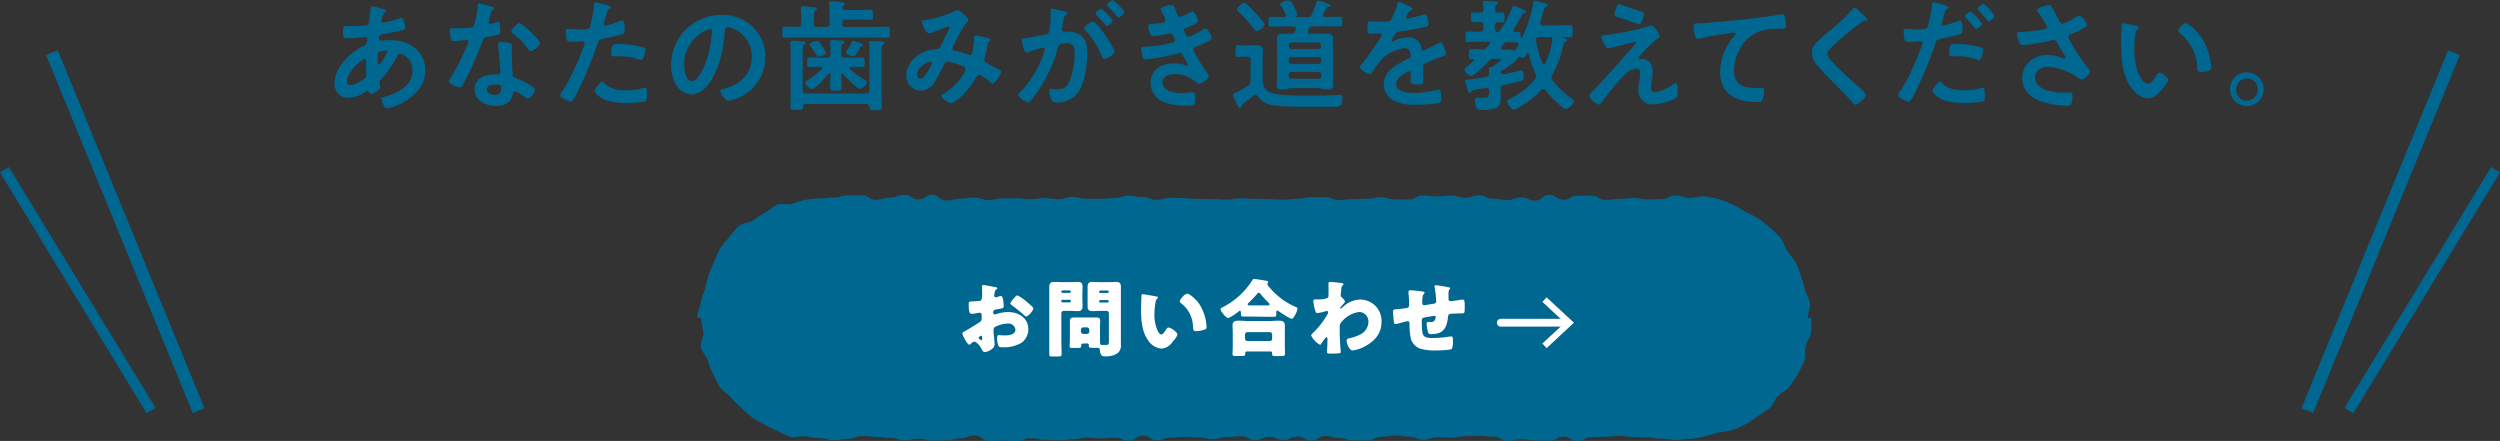 <svg xmlns="http://www.w3.org/2000/svg" viewBox="0 0 644.54 113.68"><rect x="0" y="0" width="644.54" height="113.68" fill="#333333" stroke="none"/><defs><style>.cls-1{fill:#006790;}.cls-2,.cls-3,.cls-5{fill:none;stroke-miterlimit:10;}.cls-2,.cls-3{stroke:#006790;}.cls-2{stroke-width:3.25px;}.cls-3{stroke-width:2.67px;}.cls-4{fill:#fff;}.cls-5{stroke:#fff;stroke-linecap:round;stroke-width:2px;}</style></defs><title>info-inq-bt</title><g id="レイヤー_2" data-name="レイヤー 2"><g id="文字"><path class="cls-1" d="M98.19,2.16c.84.25,1.34.34,1.34.66s-.19.31-.31.4c-.41.25-.5.41-.69,1.16,0,.19-.19.85-.19,1a.46.46,0,0,0,.44.47,2.44,2.44,0,0,0,.47-.09,24.31,24.31,0,0,0,3.69-1,1.6,1.6,0,0,1,.54-.15c.75,0,1,2.38,1,2.5,0,.6-.75.72-1.54.88-1.22.28-3.16.65-4.41.84-.72.13-.84.91-.84,1.25a.45.45,0,0,0,.5.41c.06,0,.15,0,.25,0,.62-.06,1.41-.16,2-.16,4.85,0,9.2,2.48,9.2,7.83,0,7.1-8.85,9.79-9.89,9.79-.69,0-1.44-1.91-1.44-2.5,0-.35.35-.38.69-.47,3.29-.88,7.33-2.75,7.33-6.7a4.31,4.31,0,0,0-3.13-4.47c-.47,0-.66.4-.85.78a28.37,28.37,0,0,1-4.19,6,.8.8,0,0,0-.32.62c0,.1.16,1,.19,1.16v.16c0,.59-1.69,1.66-2.38,1.66a.56.56,0,0,1-.53-.44c-.06-.16-.12-.32-.34-.32a.84.84,0,0,0-.35.13,8.92,8.92,0,0,1-4.63,1.69,3.5,3.5,0,0,1-3.54-3.75c0-4.17,4-8,7.52-9.68.18-.09.9-.25.9-1.75a.49.49,0,0,0-.53-.53c-.12,0-.56.06-.69.06-1.16.1-2.31.25-3.47.25-1.38,0-1.57,0-1.57-1.47s.19-1.66.75-1.66,1.07,0,1.63,0c1.07,0,2.13,0,3.19-.12a1.2,1.2,0,0,0,.85-.28,1.23,1.23,0,0,0,.31-.85c.16-1.09.28-2.19.44-3.31,0-.29.16-.51.5-.51S97.84,2.07,98.19,2.16ZM89.46,21c0,.59.28.94.87.94,1.1,0,2.91-1.1,3.76-1.75a1.16,1.16,0,0,0,.37-1c0-.28-.09-1.59-.09-2.56,0-.31,0-.63,0-.91s-.06-.53-.38-.53C93.37,15.21,89.46,18.46,89.46,21Zm8.23-7.57c-.35.21-.32.84-.32,1.53v.37c0,.5,0,1.26.32,1.26.53,0,1.69-2.26,1.94-2.76a1.36,1.36,0,0,0,.18-.5c0-.22-.22-.28-.4-.28A4.42,4.42,0,0,0,97.69,13.43Z"/><path class="cls-1" d="M126.86,1.75c.15.06.5.16.5.38s-.22.34-.5.56a5.71,5.71,0,0,0-.57,1.66A10.54,10.54,0,0,0,126,5.76c0,.22.12.41.34.41a15.89,15.89,0,0,0,1.79-.47.87.87,0,0,1,.31-.07c.38,0,.41.57.47.94A15.53,15.53,0,0,1,129,8.23c0,.69-.38.75-3.26,1.28-1.13.19-1.09.41-1.47,1.44a79.55,79.55,0,0,1-5.1,11.14c-.19.32-.28.44-.63.44-.69,0-2.78-.9-2.78-1.56a3.41,3.41,0,0,1,.56-1.13,58.82,58.82,0,0,0,3.73-7.23,12.78,12.78,0,0,0,.72-1.91.42.42,0,0,0-.44-.4c-.25,0-2.66.31-3.38.31-.53,0-.66-.28-.79-1-.06-.38-.21-1.5-.21-1.82s.21-.5.56-.5H118a26.71,26.71,0,0,0,3.22-.16c.41-.06.69-.09.94-.5a19,19,0,0,0,1-5.25c0-.22,0-.54.28-.54S126.36,1.6,126.86,1.75Zm4.5,9.33c.35.09.63.28.63.66,0,.06-.06,1-.06,1.65,0,.91.15,5.42.31,6.08.09.46.5.59,1,.78l.31.12c.72.28,4.42,2,4.42,2.76,0,.5-1.16,2.28-1.94,2.28-.32,0-.6-.28-.82-.44a9,9,0,0,0-2.5-1.44c-.35,0-.47.44-.5.72-.38,2.29-2.22,3.07-4.35,3.07-2.54,0-5.51-1.35-5.51-4.26s2.72-3.88,5.19-3.88h.82c.37,0,.65-.15.65-.53,0-1-.46-5.54-.56-6.76,0-.15,0-.28,0-.44,0-.5.28-.68.75-.68A12.5,12.5,0,0,1,131.36,11.08ZM125.51,23c0,1,1.25,1.47,2.07,1.47,1.12,0,1.62-.59,1.62-1.69,0-.62,0-1-1.59-1C126.86,21.81,125.51,22,125.51,23Zm13.68-11.95c0,.75-1.79,2.16-2.35,2.16-.31,0-.53-.35-.69-.57a17.59,17.59,0,0,0-3.91-4c-.13-.1-.41-.29-.41-.5,0-.44,1.44-2.16,2.1-2.16S139.19,10.23,139.19,11.05Z"/><path class="cls-1" d="M156.28,1.28c.28.1,1.16.32,1.16.66,0,.16-.19.25-.29.31-.46.28-.5.41-.72,1.1-.09.34-.75,2.63-.75,2.78a.46.46,0,0,0,.47.47,21.68,21.68,0,0,0,3.63-1.15,1.6,1.6,0,0,1,.66-.16c.63,0,.63,1.91.63,2.38s-.07,1-.6,1.12A46.14,46.14,0,0,1,155.34,10c-.91.19-1,.35-1.28,1.22A98.32,98.32,0,0,1,148.24,25c-.41.75-.66,1.19-1.13,1.19s-2.66-1-2.66-1.69a2.3,2.3,0,0,1,.53-1c2-2.81,4.32-8.26,5.54-11.58a4.66,4.66,0,0,0,.25-.81c0-.31-.25-.47-.56-.47s-1.82.16-2.79.16c-.62,0-1.12,0-1.31-.57A12.84,12.84,0,0,1,145.86,8c0-.35.09-.56.47-.56s1.59.12,2.94.12c2,0,2.47,0,2.75-.5a28.34,28.34,0,0,0,1.16-5.7c0-.47,0-.78.34-.78S155.87,1.16,156.28,1.28Zm-.44,20.19c1.38,1.53,3.76,1.81,5.66,1.81a14.13,14.13,0,0,0,4.45-.62,1.16,1.16,0,0,1,.31-.07c.53,0,.53.72.53,2,0,.62,0,1.34-.34,1.56a29.9,29.9,0,0,1-4.88.41c-2.07,0-4.95-.25-6.7-1.41-.5-.34-1.53-1.13-1.53-1.78,0-.47,1.44-2.32,1.94-2.32C155.5,21,155.71,21.31,155.84,21.47Zm3.82-10.11a22.28,22.28,0,0,1,6.29.88.59.59,0,0,1,.44.62,7.85,7.85,0,0,1-.6,2.19.54.54,0,0,1-.56.41,1.6,1.6,0,0,1-.66-.16,14.1,14.1,0,0,0-5-.78c-.41,0-.79,0-1.19,0-.63,0-.79-.15-.79-.69C157.62,11.17,158.19,11.36,159.66,11.36Z"/><path class="cls-1" d="M194.15,7a10.55,10.55,0,0,1,3.16,7.7,11.24,11.24,0,0,1-6.1,10.1A12.07,12.07,0,0,1,187.8,26c-.82,0-2.1-1.94-2.1-2.63,0-.32.47-.38.78-.44,4.1-1,7.32-3.66,7.32-8.14a7.59,7.59,0,0,0-5-7.48A5.7,5.7,0,0,0,187.61,7c-.72,0-.72.69-.75,1.22-.35,4.57-1.44,10.14-4.45,13.74a5.61,5.61,0,0,1-4.13,2.41,5,5,0,0,1-4.25-3,9.84,9.84,0,0,1-1-4.45A12.89,12.89,0,0,1,186,3.85,11.14,11.14,0,0,1,194.15,7ZM182,7.85a9.7,9.7,0,0,0-5.63,9c0,1.16.41,4.07,2,4.07s3.32-3.57,4.2-6.76a32.44,32.44,0,0,0,1-6.11.49.49,0,0,0-.5-.56A3.69,3.69,0,0,0,182,7.85Z"/><path class="cls-1" d="M209.8,6.07c0,.63.25.88.88.88H213c.6,0,.88-.25.88-.88V3.5a19.74,19.74,0,0,0-.13-2.44c0-.09,0-.18,0-.31,0-.34.25-.41.57-.41s2.25.19,2.72.25c.28,0,.78,0,.78.41,0,.22-.16.28-.37.47a.85.85,0,0,0-.22.28l0,.06a.3.3,0,0,0,0,.19c0,.44.44.57.82.57h3.6c1,0,1.91-.07,2.88-.07.53,0,.53.35.53,1.32s0,1.28-.53,1.28c-.94,0-1.91-.06-2.88-.06h-3.73c-.53,0-.75.22-.75.75V6.2c0,.53.22.75.75.75h7c1.26,0,2.51-.07,3.79-.07.72,0,.72.35.72,1.44s0,1.41-.69,1.41c-1.28,0-2.53-.06-3.82-.06H206.2c-1.25,0-2.5.06-3.79.06-.68,0-.72-.28-.72-1.41s0-1.44.72-1.44c1.1,0,2.19,0,3.32.07.6-.07.85-.25.85-.88V4.69c0-.75-.07-1.56-.13-2.31,0-.1,0-.22,0-.31,0-.35.25-.44.56-.44s2.32.18,2.82.25c.25,0,.75.06.75.4s-.16.29-.38.47-.37.72-.37,1.63Zm13.52,20.75H207.73c-.5,0-.65.22-.72.72-.06.75-.25.81-1.56.81s-1.66,0-1.66-.93c0-1.26.06-2.51.06-3.76V13a16.86,16.86,0,0,0-.09-1.76c0-.12,0-.21,0-.31,0-.34.31-.41.56-.41.47,0,2.35.13,2.82.16.25,0,.56.1.56.38s-.19.31-.37.44c-.35.28-.38.84-.38,1.9v9.83c.06.63.28.88.88.88h15.46c.62,0,.87-.25.87-.88V13.3a15.7,15.7,0,0,0-.09-2.07,1.16,1.16,0,0,1,0-.31c0-.37.28-.37.56-.37.5,0,2,.09,2.6.12.28,0,.78,0,.78.38s-.16.31-.34.44c-.35.28-.38.84-.38,1.87V23.94c0,1.19.09,2.35.09,3.54,0,.94-.37.94-1.62.94-1.41,0-1.57-.07-1.63-.88C224,27,223.82,26.82,223.32,26.82Zm-3.91-9.61c-.19,0-.41.1-.41.32a.39.39,0,0,0,.13.28,23.71,23.71,0,0,0,3.69,2.72c.34.19.69.38.69.66a2.64,2.64,0,0,1-1.72,1.72c-.79,0-3.73-2.94-4.39-3.79-.09-.06-.15-.12-.25-.12s-.25.15-.25.31c0,1.06.1,2.13.1,3.19,0,.81-.32.88-1.47.88s-1.51,0-1.51-.91c0-1.09.1-2.19.1-3.26,0-.15-.1-.34-.28-.34s-.16.06-.25.16c-.63.78-3.35,3.94-4.26,3.94-.53,0-1.72-1.13-1.72-1.66,0-.25.34-.44.53-.56a23.74,23.74,0,0,0,3.72-2.91.54.54,0,0,0,.13-.28c0-.25-.22-.32-.41-.35h-.09c-.94,0-1.88.06-2.82.06-.59,0-.56-.34-.56-1.22s0-1.25.56-1.25c.94,0,1.88.07,2.82.07h1.75c.63,0,.88-.26.88-.88v-.31a18,18,0,0,0-.13-2.63v-.28c0-.35.22-.44.5-.44s2.38.15,2.76.18c.19,0,.44.1.44.35s-.22.34-.44.47c-.38.22-.35.47-.35,2.35V14c0,.62.25.88.88.88h1.75c.94,0,1.88-.07,2.82-.07.59,0,.56.35.56,1.25s0,1.22-.56,1.22c-.94,0-1.88-.06-2.82-.06Zm-8.36-2.6c-.34,0-.44-.21-.59-.46A14,14,0,0,0,209,12a.91.91,0,0,1-.28-.5c0-.51,1.53-1,1.94-1s.68.5,1.12,1.13a8.27,8.27,0,0,1,1.16,2C213,14.11,211.4,14.61,211.05,14.61ZM221.47,11c.72.21,1.07.34,1.07.59s-.25.28-.41.31a.5.5,0,0,0-.34.32A16.39,16.39,0,0,1,220.66,14c-.19.25-.28.5-.63.5-.18,0-1.94-.41-1.94-1,0-.16.16-.34.25-.47a16.35,16.35,0,0,0,1.32-2.25.32.32,0,0,1,.31-.25A11.51,11.51,0,0,1,221.47,11Z"/><path class="cls-1" d="M249.67,5.23a.78.78,0,0,1-.31.53c-1.25,1.19-2.79,4.5-3.63,6.16a1.3,1.3,0,0,0-.19.54c0,.56.63.59,1.72.87a19.53,19.53,0,0,1,2.16.72,1.63,1.63,0,0,0,.53.16c.47,0,.63-.32.72-.69a19.54,19.54,0,0,0,.44-3.29c0-.15,0-.31,0-.47,0-.31.1-.59.47-.59s2.79.53,3.16.62c.22,0,.56.13.56.41s-.25.44-.5.69a2.9,2.9,0,0,0-.21.81c-.19,1-.44,2-.69,3a2,2,0,0,0-.13.62c0,.5.31.75.72,1,.63.32,2.47,1.32,2.91,1.54.28.12.69.31.69.69,0,.59-1.56,3-2.19,3-.22,0-.69-.41-.94-.66a8.7,8.7,0,0,0-2.53-1.62c-.35,0-.5.28-.66.53A21,21,0,0,1,247.67,25c-.38.31-1.94,1.66-2.38,1.66s-2.6-1.35-2.6-1.95c0-.28.41-.46.6-.59,3.25-1.69,5.69-5.6,5.69-6.23s-.5-.78-1.65-1.19a15.72,15.72,0,0,0-3-.78,1,1,0,0,0-.91.66,49,49,0,0,1-2.5,4.66,4.22,4.22,0,0,1-3.54,2.13,3.82,3.82,0,0,1-3.72-4c0-3.28,3.1-5.79,6.1-6.48.6-.12,1.19-.21,1.82-.28s.75-.37,1-.78c.69-1.41,1.34-2.85,2.06-4.26a.76.76,0,0,0,.16-.43.32.32,0,0,0-.34-.32c-.1,0-2.63,1-3.67,1.38a4.31,4.31,0,0,1-1.22.38c-1,0-1.87-2.51-1.87-2.91s.47-.41,1-.51A29.31,29.31,0,0,0,245.89,3a2.08,2.08,0,0,1,1-.37C247.48,2.63,249.67,4.54,249.67,5.23ZM239.88,15.9c-.88,0-3.44,1.44-3.44,3.41,0,.53.25,1,.81,1,.94,0,1.81-1.66,2.22-2.38a8.51,8.51,0,0,0,.75-1.69A.32.32,0,0,0,239.88,15.9Z"/><path class="cls-1" d="M274.34,2.94c.25.06.81.16.81.5s-.12.28-.28.41c-.6.44-.66.94-.81,2.06-.07.35-.13.79-.22,1.29a1.61,1.61,0,0,0-.07.37.61.61,0,0,0,.69.63h.38a6.22,6.22,0,0,1,3.53.69c1.57,1,1.95,2.81,1.95,4.57,0,2.84-.51,7.07-1.88,9.57a6.39,6.39,0,0,1-5.92,3.38c-.69,0-1.12-.06-1.44-.72a6.26,6.26,0,0,1-.56-2.25c0-.28.09-.53.44-.53s.78.12,1.41.12c1.72,0,2.5-.37,3.28-1.94A18.58,18.58,0,0,0,277.06,14c0-1.53-.09-2.85-2-2.85-1.76,0-2.1.25-2.32,1.13a35.35,35.35,0,0,1-4,9.36,28.14,28.14,0,0,1-3.1,4.44.74.74,0,0,1-.53.31c-.57,0-2.57-1.19-2.57-1.91a1.17,1.17,0,0,1,.44-.72,24.82,24.82,0,0,0,5.6-8.7,11.68,11.68,0,0,0,.78-2.37.39.39,0,0,0-.41-.41,25.87,25.87,0,0,0-3.59,1.09,2.14,2.14,0,0,1-.66.22c-.75,0-1.28-3.06-1.28-3.25,0-.47.53-.47.9-.5,1.76-.19,3.51-.63,5.23-.94.63-.13.91-.31,1-1a28.6,28.6,0,0,0,.35-4c0-.5-.07-1.16-.07-1.22,0-.25.1-.47.38-.47S273.87,2.82,274.34,2.94Zm13,10.36c0,.72-2,1.88-2.6,1.88-.41,0-.6-.41-.72-.72a23,23,0,0,0-4.19-6.7,1,1,0,0,1-.29-.53c0-.56,1.73-1.6,2.23-1.6C283,5.63,287.36,12.52,287.36,13.3Zm-.47-8c0,.5-1.1,1.44-1.51,1.44-.15,0-.31-.22-.43-.35A28.16,28.16,0,0,0,282.72,4c-.12-.12-.28-.28-.28-.43,0-.38,1.13-1.32,1.51-1.32A12.46,12.46,0,0,1,286.89,5.29Zm3-2.22c0,.5-1.13,1.44-1.5,1.44-.19,0-.28-.16-.44-.35-.72-.84-1.44-1.63-2.22-2.41-.13-.09-.32-.28-.32-.44,0-.37,1.19-1.31,1.51-1.31A12.56,12.56,0,0,1,289.86,3.07Z"/><path class="cls-1" d="M303.23,2.94c.25.72.43,1.38,1.06,1.38a10.74,10.74,0,0,0,2.41-1.07,2.82,2.82,0,0,1,.78-.31c.57,0,1.38,1.91,1.38,2.44,0,.38-.38.57-.66.75a21.74,21.74,0,0,1-2.25,1c-.31.12-.72.22-.72.62a1.05,1.05,0,0,0,.16.47c.34.88.56,1.28.93,1.28.66,0,3.07-1.4,3.73-1.81a1.75,1.75,0,0,1,.75-.34c.53,0,1.6,1.94,1.6,2.4s-.69.76-1.32,1.1c-.81.41-1.66.78-2.5,1.13-.38.15-.88.31-.88.84,0,.69,2.6,4.73,3.16,5.45.25.34.75.94.75,1.34,0,.72-1.84,2-2.53,2a.66.66,0,0,1-.5-.25,8.36,8.36,0,0,0-5.76-2.23c-1.31,0-3.1.51-3.1,2.13,0,2.26,3.19,2.76,4.88,2.76a12.21,12.21,0,0,0,1.91-.16,8.69,8.69,0,0,1,.91-.06c.63,0,.75.53.75,1.44,0,1.94-.31,2-1.78,2a16.42,16.42,0,0,1-6-.81,5.38,5.38,0,0,1-3.76-5c0-3.41,2.79-5.1,6-5.1a9.39,9.39,0,0,1,3.1.53A1.13,1.13,0,0,0,306,17a.27.27,0,0,0,.28-.28A22.19,22.19,0,0,0,305,14.4c-.19-.38-.37-.76-.84-.76a1.05,1.05,0,0,0-.44.1,49.35,49.35,0,0,1-8.33,1.56c-.53,0-.65-.31-.81-.78a7.8,7.8,0,0,1-.38-1.91c0-.59.57-.53,1.38-.59A32.1,32.1,0,0,0,302.29,11c.31-.09.69-.25.69-.59,0-.06-.57-1.82-1.19-1.82-.16,0-.75.16-1,.19a28.69,28.69,0,0,1-3.57.56c-.41,0-.53-.18-.69-.53a7.4,7.4,0,0,1-.53-2c0-.66.81-.63,1.25-.66a18.44,18.44,0,0,0,2.41-.31c.41-.06.81-.22.81-.72a8.52,8.52,0,0,0-.87-1.91,2.28,2.28,0,0,1-.38-.81c0-.66,2.19-1.1,2.72-1.1C302.73,1.25,302.79,1.75,303.23,2.94Z"/><path class="cls-1" d="M322.44,15.49c0-.59-.25-.88-.87-.88h-.72c-.53,0-1.07.1-1.6.1-.72,0-.69-.47-.69-1.54s0-1.53.69-1.53c.53,0,1.07.06,1.6.06H322c.59,0,1.22-.06,1.84-.06,1,0,1.76.25,1.76,1.44,0,.88-.07,1.75-.07,2.63v4.44c0,2,.47,3.29,2.54,3.89s6.79.59,9,.59,4.51,0,6.73-.09c.28,0,1.53-.1,1.66-.1.59,0,.63.41.63.91,0,2-.69,2.19-2.13,2.19h-7.76c-4.85,0-7.8-.22-9-.63a5.45,5.45,0,0,1-2.94-2.12c-.16-.19-.31-.38-.59-.38a.69.69,0,0,0-.47.22c-.85.72-1.76,1.41-2.63,2.1a.94.94,0,0,0-.47.75.43.43,0,0,1-.44.37c-.25,0-.34-.18-.5-.5a21.1,21.1,0,0,1-1.28-2.81c0-.41.9-.76,1.22-.88s2.16-1.25,2.66-1.6a1.23,1.23,0,0,0,.65-1.31ZM324,8c-.31,0-.47-.28-.66-.5a41.59,41.59,0,0,0-4-4.44c-.19-.19-.44-.38-.44-.63,0-.53,1.41-1.69,1.91-1.69.28,0,.53.28.75.47.78.72,1.5,1.47,2.22,2.25.44.47,2.25,2.38,2.25,2.91A2.85,2.85,0,0,1,324,8Zm9.89.09.19-.5a.88.88,0,0,0,.06-.28c0-.37-.28-.47-.63-.5h-2.72c-1,0-2.06.06-3.1.06-.68,0-.65-.4-.65-1.28s0-1.25.68-1.25c1,0,2,.06,3.07.06H331c.28,0,.53-.12.53-.44a.77.77,0,0,0-.06-.28c-.31-.66-.82-1.53-1.19-2.16a.74.74,0,0,1-.19-.47c0-.62,1.57-.94,2.07-.94s.78.32,1.47,1.63a9,9,0,0,1,.84,1.88.54.54,0,0,1-.34.53.13.13,0,0,0-.06.13c0,.09,0,.12.12.12H337a1.1,1.1,0,0,0,1.22-.69A30,30,0,0,0,339.44.56c0-.18.12-.43.34-.43a16.13,16.13,0,0,1,2.69.87c.19.09.51.22.51.47s-.26.31-.47.31a.52.52,0,0,0-.51.32c-.28.5-.53,1-.84,1.56a.77.77,0,0,0-.09.28c0,.32.25.41.53.44h.75c1,0,2-.06,3.07-.06.68,0,.65.37.65,1.28s0,1.25-.65,1.25c-1,0-2.07-.06-3.07-.06h-3.88a.92.92,0,0,0-1,.63c-.07.18-.13.34-.22.53a.61.61,0,0,0-.06.25.51.51,0,0,0,.59.5h2c.75,0,1.47,0,2.22,0,.94,0,1.66.16,1.66,1.28,0,.69,0,1.38,0,2.07v7.73c0,.78.06,1.72.06,2.28,0,1-.78,1-1.56,1a6.23,6.23,0,0,1-1.07-.06,6.89,6.89,0,0,1-.84-.28h-7.57c-.25.09-.63.22-.88.28a6.11,6.11,0,0,1-1.06.06c-.79,0-1.57.06-1.57-1,0-.62.09-1.47.09-2.28V12c0-.69-.06-1.35-.06-2,0-1.12.69-1.31,1.66-1.31.69,0,1.41.06,2.1,0A1,1,0,0,0,333.93,8.07Zm5.92,4.54a.72.72,0,0,0,.75-.75v-.19a.72.72,0,0,0-.75-.75H333a.72.72,0,0,0-.75.75v.19a.72.72,0,0,0,.75.75ZM333,14.71a.72.72,0,0,0-.75.75v.25a.72.72,0,0,0,.75.75h6.89a.72.72,0,0,0,.75-.75v-.25a.72.72,0,0,0-.75-.75Zm0,3.82c-.53,0-.75.22-.75.72v.31c0,.53.22.75.75.75h6.89c.5,0,.75-.22.75-.75v-.31c0-.5-.25-.72-.75-.72Z"/><path class="cls-1" d="M364.2,2.32c0,.18-.22.31-.38.37-.5.19-.63.35-1,1.06a2.07,2.07,0,0,0-.31.72.3.3,0,0,0,.34.32,22.53,22.53,0,0,0,3.63-.88,2.47,2.47,0,0,1,.78-.19c.53,0,.69.5.78.94a9.44,9.44,0,0,1,.26,1.69c0,.53-1,.66-1.66.78-2,.41-3.95.76-5.92,1a1.1,1.1,0,0,0-.94.5,10.47,10.47,0,0,0-1.06,1.81.24.24,0,0,0,.25.22,1.1,1.1,0,0,0,.56-.19,8.7,8.7,0,0,1,3.41-.81,3.19,3.19,0,0,1,3.57,2.82c.06.28.16.53.47.53a26.62,26.62,0,0,0,3.66-1.79,2.72,2.72,0,0,1,.82-.31c.59,0,1.34,2.41,1.34,2.94s-.34.5-.94.69c-.12.06-.28.09-.43.16-1.26.47-2.48,1-3.7,1.53-.56.22-.81.41-.81,1v.41c0,1,0,1.91,0,2.88,0,1.13-.16,1.25-1.35,1.25s-1.91-.06-1.91-.87.07-1.38.07-2c0-.28-.1-.53-.41-.53-.16,0-3.38,1.38-3.38,3.32s3,2.28,4.54,2.28a22.92,22.92,0,0,0,5.82-.78,4.08,4.08,0,0,1,.63-.06c.4,0,.62.34.62,2.12,0,.94,0,1.19-.72,1.35a41.72,41.72,0,0,1-6,.41,11.59,11.59,0,0,1-4.94-.82,4.74,4.74,0,0,1-3.13-4.47c0-2.82,2.28-4.35,4.44-5.64.63-.37,1.29-.72,1.94-1,.32-.15.57-.34.57-.72a4.3,4.3,0,0,0-.16-.87,1.31,1.31,0,0,0-1.38-1.07,10.47,10.47,0,0,0-5.85,2.76,20.14,20.14,0,0,0-2.63,3.66.53.53,0,0,1-.44.31c-.56,0-2.66-1.25-2.66-1.82,0-.25.25-.5.41-.68.72-.79,5.26-7.08,5.26-7.67,0-.28-.25-.38-.69-.38s-1.22.1-2.19.1c-.69,0-.82-.16-.82-1.76,0-1.25.13-1.43.91-1.43.53,0,1.35.06,2.26.06h.9c.82,0,1.66,0,1.94-.41a16.89,16.89,0,0,0,1.69-4c.07-.34.13-.65.44-.65S364.2,1.85,364.2,2.32Z"/><path class="cls-1" d="M390.17,7.85c0,.32.22.41.47.41l.85,0c.53,0,.5.41.53.91,0,.19,0,.59.22.59a.29.29,0,0,0,.25-.22c.28-.56.66-1.4.88-2A32.28,32.28,0,0,0,395.31.75c0-.22.09-.56.44-.56a27,27,0,0,1,2.66.69c.25.06.56.18.56.5s-.22.31-.41.37-.41.28-.56.88c-.31,1.06-.56,2.1-.88,3.13a.57.57,0,0,0-.06.25c0,.41.31.53.66.53h3.47c1.16,0,2.32-.06,3.47-.06.82,0,.82.31.82,1.56s0,1.6-.82,1.6c-.62,0-1.25-.06-1.87-.06-.1,0-.1.06-.1.09s.13.12.35.16c.65.09,1,.22,1,.5s-.22.34-.41.44a.87.87,0,0,0-.56.75,27.13,27.13,0,0,1-2.91,7.85A1.24,1.24,0,0,0,400,20a1,1,0,0,0,.25.69,23.19,23.19,0,0,0,5.2,4.88c.15.12.37.28.37.5a3,3,0,0,1-2.06,2c-1.1,0-4.6-3.84-5.32-4.82a.74.74,0,0,0-.57-.31.63.63,0,0,0-.5.25,22.42,22.42,0,0,1-6.13,4.7,3.18,3.18,0,0,1-1,.4c-.54,0-1.63-1.56-1.63-2.06s.5-.63,1.13-1a19.82,19.82,0,0,0,6-4.76,1.12,1.12,0,0,0,.31-.72,1.49,1.49,0,0,0-.16-.66A27.06,27.06,0,0,1,394.18,14c-.06-.13-.12-.25-.28-.25s-.22.09-.31.22c-.19.34-.47.94-1,.94a1.55,1.55,0,0,1-.6-.19.61.61,0,0,0-.25-.07.43.43,0,0,0-.37.32c-.44.94-3.23,2.72-4.2,3.28a.75.75,0,0,0-.28.38.61.61,0,0,0,.63.53c.06,0,.12,0,.18,0,1.32-.28,2.6-.53,3.85-.88a2.78,2.78,0,0,1,.69-.12c.63,0,.63,1.09.63,1.53,0,.85-.16,1-.75,1.19-1.44.38-2.91.72-4.38,1a.88.88,0,0,0-.85,1v.59c0,.6.06,1.22.06,1.82,0,2.06-.87,3.06-4.57,3.06-.5,0-1.25,0-1.59-.4a3.7,3.7,0,0,1-.5-1.94c0-.41.12-.79.59-.79l.41,0a6,6,0,0,0,1.12,0c1.51,0,1.54-.44,1.51-1.82,0-.41-.16-.75-.63-.75-.06,0-.12,0-.19,0-.78.13-1.37.25-1.84.31-1.63.29-1.66.25-1.85.69a.52.52,0,0,1-.41.32c-.37,0-.43-.32-.65-1a13.72,13.72,0,0,1-.57-2c0-.44.5-.44.85-.47,1.5-.19,3-.4,4.5-.66.6-.15.76-.34.79-1a7.28,7.28,0,0,0-.07-.93v-.22c0-.38.32-.38.6-.38a1.33,1.33,0,0,0,.41-.12c.34-.25,2-1.44,2-1.79s-.41-.22-1.1-.22h-.53a1.54,1.54,0,0,0-1.37.57c-.66.65-3.79,3.85-4.51,3.85a2.85,2.85,0,0,1-1.85-1.57c0-.28.63-.78,1.44-1.47a9.07,9.07,0,0,0,1-.85c.1-.09.1-.12.1-.21a.25.25,0,0,0-.28-.25h-.32c-.72,0-.72-.41-.72-1.29s0-1.31.72-1.31c.91,0,1.82.09,2.73.06a1.18,1.18,0,0,0,1.15-.5c.22-.25.44-.53.66-.78a.64.64,0,0,0,.13-.28c0-.29-.22-.35-.47-.38h-2.95c-.87,0-1.68.06-2.31.06s-.53-.37-.53-1.34,0-1.38.53-1.38,1.47.06,2.31.06h.88c.63,0,.88-.25.88-.84V6.57c0-.62-.25-.84-.88-.87s-1.28.06-1.81.06-.5-.38-.5-1.29,0-1.28.5-1.28,1.19.06,1.81.06.88-.21.88-.84c0-.44-.13-1.44-.13-1.78s.22-.41.53-.41,2.23.16,2.54.19.78.06.78.4c0,.19-.19.28-.41.44s-.31.6-.34,1.19a.74.74,0,0,0,.81.81c.22,0,1.07-.06,1.16-.06.5,0,.5.41.5,1.28s0,1.29-.5,1.29c-.12,0-.94,0-1.16-.06-.59,0-.81.31-.81.87v.88a.72.72,0,0,0,.72.84.57.57,0,0,0,.44-.25A33.18,33.18,0,0,0,389.89,2c.1-.22.19-.47.44-.47a14.75,14.75,0,0,1,2.07.82c.5.25,1,.43,1,.75s-.31.31-.5.34c-.35.09-.41.19-.66.66-.66,1.25-1.25,2.31-2,3.53A.47.47,0,0,0,390.17,7.85Zm-1.4,3a1.21,1.21,0,0,0-1.13.5c-.19.28-.38.53-.56.78a.46.46,0,0,0-.13.29c0,.28.22.34.47.37l1.69,0c.69,0,.81.22,1.19.22s.47-.16.85-.88c.09-.15.18-.34.28-.53a.43.43,0,0,0,.09-.25c0-.28-.25-.38-.5-.41-.63,0-1.25-.06-1.88-.06Zm9.29,5.76a.39.39,0,0,0,.35-.25,23,23,0,0,0,1.81-6,.52.52,0,0,0,0-.19.61.61,0,0,0-.69-.63h-2.75c-.44,0-.78.19-.78.69v.13a24.54,24.54,0,0,0,1.69,6C397.78,16.49,397.87,16.65,398.06,16.65Z"/><path class="cls-1" d="M425.86,20.72c-.07.5-.22,1.56-.22,2a.9.9,0,0,0,1,1c1.5,0,3.38-1.09,4.63-1.87a2.43,2.43,0,0,1,.88-.41c.44,0,.4,1.63.4,2,0,.57,0,1.57-.53,1.88a15.54,15.54,0,0,1-5.79,1.6,3.6,3.6,0,0,1-3.85-3.6,17,17,0,0,1,.28-2.48,13,13,0,0,0,.19-2c0-.72-.28-1.12-1-1.12a5.07,5.07,0,0,0-2.79,1.31,67.81,67.81,0,0,0-5.94,7.1c-.19.22-.56.82-.88.82-.66,0-2.5-1.57-2.5-2.29,0-.37.5-.81.75-1.06,3.57-3.54,6.79-7.39,10.14-11.11.28-.31,1.13-1.16,1.13-1.47a.26.26,0,0,0-.29-.25,17.42,17.42,0,0,0-1.9.5c-.72.19-4.39,1.16-4.92,1.16s-.56-.25-.84-.72a3.72,3.72,0,0,0-.22-.38,4.75,4.75,0,0,1-.72-1.75c0-.41.31-.47.65-.5a65.93,65.93,0,0,0,11.3-2.26,2.9,2.9,0,0,1,.88-.21c.75,0,2.19,2.19,2.19,2.66s-.41.59-.69.78a40.23,40.23,0,0,0-4.35,4.22c-.16.16-.41.41-.41.63a.31.31,0,0,0,.32.31c.22,0,.4,0,.62,0,.85,0,2.73.53,2.73,3.13A15.62,15.62,0,0,1,425.86,20.72ZM423.23,3c.31.09.59.21.59.59,0,.16-.44,2.66-1.16,2.66-.22,0-2-.63-3.31-1.1-.6-.21-1.13-.4-1.35-.46-1.1-.35-1.78-.47-1.78-1a7.9,7.9,0,0,1,.47-1.59c.31-.85.43-1,.78-1S422.54,2.82,423.23,3Z"/><path class="cls-1" d="M438.41,6c4.57-.29,9.14-.76,13.7-1.29,2.35-.28,4.76-.59,7.11-1a1.54,1.54,0,0,1,.37,0c.47,0,.54.41.63.78a18,18,0,0,1,.25,2.29c0,.69-.66.62-1.38.66A15.4,15.4,0,0,0,453.9,8a9.47,9.47,0,0,0-5.35,4.67,11.62,11.62,0,0,0-1.5,5.5c0,3.63,2.34,4.51,5.5,4.51.57,0,1.26,0,1.57,0,.47,0,.72,0,.72.53a7.43,7.43,0,0,1-.57,2.79c-.21.31-.56.31-.9.31-5.32,0-9.89-1.69-9.89-7.79a13.92,13.92,0,0,1,3.44-9c.16-.15.56-.56.56-.75s-.28-.37-.47-.37-1.65.22-2,.28A63,63,0,0,0,438.09,10a2.44,2.44,0,0,1-.46.07c-.76,0-1-3-1-3.29C436.59,6,437,6,438.41,6Z"/><path class="cls-1" d="M481.41,5.07c0,.31-.44.28-.66.28a1.39,1.39,0,0,0-.84.38c-.78.56-1.57,1.15-2.35,1.78C475.81,9,474,10.39,472.4,12c-.6.57-1.29,1.19-1.29,1.79,0,.78,1,1.91,1.57,2.47,1.78,1.91,3.72,3.66,5.66,5.38.54.47,2.69,2.23,2.69,2.85S479.13,27,478.37,27c-.34,0-.78-.57-1-.82-1.18-1.41-2.5-2.72-3.78-4-1.69-1.69-3.41-3.38-4.95-5.2a4.78,4.78,0,0,1-1.5-3.32,3.57,3.57,0,0,1,.69-2.16,30.44,30.44,0,0,1,4-3.66,42.64,42.64,0,0,0,5.85-5.54c.12-.15.28-.37.47-.37.4,0,1.31,1.06,1.66,1.41S481.41,4.73,481.41,5.07Z"/><path class="cls-1" d="M501.19,1.28c.28.1,1.16.32,1.16.66,0,.16-.19.25-.28.31-.47.28-.5.41-.72,1.1-.09.34-.75,2.63-.75,2.78a.46.46,0,0,0,.47.47,22.28,22.28,0,0,0,3.63-1.15,1.6,1.6,0,0,1,.66-.16c.62,0,.62,1.91.62,2.38s-.06,1-.59,1.12A46.85,46.85,0,0,1,500.25,10c-.9.19-1,.35-1.28,1.22A97.15,97.15,0,0,1,493.15,25c-.41.75-.66,1.19-1.13,1.19s-2.66-1-2.66-1.69a2.32,2.32,0,0,1,.54-1c2-2.81,4.31-8.26,5.53-11.58a4,4,0,0,0,.26-.81c0-.31-.26-.47-.57-.47s-1.81.16-2.78.16c-.63,0-1.13,0-1.32-.57A13.84,13.84,0,0,1,490.77,8c0-.35.09-.56.47-.56s1.6.12,2.94.12c2,0,2.47,0,2.76-.5a29.05,29.05,0,0,0,1.15-5.7c0-.47,0-.78.35-.78S500.79,1.16,501.19,1.28Zm-.44,20.19c1.38,1.53,3.76,1.81,5.67,1.81a14.07,14.07,0,0,0,4.44-.62,1.23,1.23,0,0,1,.32-.07c.53,0,.53.72.53,2,0,.62,0,1.34-.35,1.56a29.9,29.9,0,0,1-4.88.41c-2.06,0-4.94-.25-6.7-1.41-.5-.34-1.53-1.13-1.53-1.78,0-.47,1.44-2.32,1.94-2.32C500.41,21,500.63,21.31,500.75,21.47Zm3.82-10.11a22.23,22.23,0,0,1,6.29.88.58.58,0,0,1,.44.62,7.83,7.83,0,0,1-.59,2.19c-.13.28-.25.41-.57.41a2.21,2.21,0,0,1-.65-.16,13.54,13.54,0,0,0-5-.78c-.41,0-.78,0-1.19,0-.63,0-.78-.15-.78-.69C502.54,11.17,503.1,11.36,504.57,11.36ZM511,6.13c0,.47-1.16,1.38-1.54,1.38-.18,0-.31-.19-.43-.34a28.82,28.82,0,0,0-2.16-2.51c-.1-.09-.28-.28-.28-.44,0-.4,1.25-1.25,1.53-1.25A12.27,12.27,0,0,1,511,6.13Zm3.25-2c0,.47-1.15,1.41-1.53,1.41-.19,0-.34-.22-.47-.38a28,28,0,0,0-2.16-2.5c-.09-.09-.25-.25-.25-.41,0-.37,1.16-1.28,1.53-1.28A11.94,11.94,0,0,1,514.24,4.13Z"/><path class="cls-1" d="M529.05,1.88c.69,1.19,1.28,2.41,1.94,3.63a.92.92,0,0,0,.84.59,14.29,14.29,0,0,0,3.42-1.69,1.86,1.86,0,0,1,.84-.37c.63,0,2,1.87,2,2.44,0,.34-.53.59-.94.81a25,25,0,0,1-2.87,1.35c-.41.15-1,.28-1,.84a2.48,2.48,0,0,0,.53,1.19,36.68,36.68,0,0,0,4.54,6.89,1.47,1.47,0,0,1,.5.87c0,.69-1.56,2.07-2.22,2.07-.34,0-.81-.41-1.19-.66A15,15,0,0,0,528,17.21c-1.62,0-3.34,1-3.34,2.79,0,3.22,4.78,3.88,7.19,3.88.72,0,1.35-.06,1.76-.06.62,0,.72.43.72,1a5.84,5.84,0,0,1-.32,1.91c-.15.4-.4.53-1.06.53a23.71,23.71,0,0,1-5.38-.72c-3.26-.82-6.2-2.69-6.2-6.39s3.1-6,6.6-6a10,10,0,0,1,3.92.9.85.85,0,0,0,.34.1.31.31,0,0,0,.34-.28,1.21,1.21,0,0,0-.18-.47c-.69-1.07-1.19-1.91-1.82-3-.28-.5-.5-1.09-1.19-1.09a1.92,1.92,0,0,0-.4.09,43.57,43.57,0,0,1-7.42,1.19c-.69,0-.85-.25-1.13-1.13A6.25,6.25,0,0,1,520,8.79c0-.5.34-.53.75-.56a34.48,34.48,0,0,0,6.26-.69c.34-.09.75-.19.75-.62a21.12,21.12,0,0,0-2.35-3.82,1.07,1.07,0,0,1-.22-.5c0-.63,2.6-1.29,3-1.29S528.86,1.53,529.05,1.88Z"/><path class="cls-1" d="M550.71,6.67c.25.06.69.12.69.43s-.13.25-.32.41a2.29,2.29,0,0,0-.56,1.5,22.87,22.87,0,0,0-.25,3.32,17.94,17.94,0,0,0,1,6.54c.38.88,1.41,2.72,2.51,2.72.87,0,1.78-1.37,2.16-2.06.18-.32.43-.78.84-.78.66,0,2.25,1.28,2.25,1.84s-1.41,2.22-1.84,2.72c-.91,1-1.88,2-3.35,2-2.32,0-4.13-2.1-5.17-4-1.56-2.94-1.81-6.88-1.81-10.2,0-.5.09-4.48.16-4.76a.38.38,0,0,1,.43-.34C547.86,6,550.18,6.57,550.71,6.67ZM563.45,6c.68,0,3.31,2,4.82,4.85a17.17,17.17,0,0,1,1.84,6.51c0,.59-.31.75-.84.91a6.88,6.88,0,0,1-1.76.28c-1,0-1-.44-1-1.19a12,12,0,0,0-4.63-8.92.51.51,0,0,1-.28-.47C561.57,7.42,562.82,6,563.45,6Z"/><path class="cls-1" d="M583.63,23a4.35,4.35,0,1,1-4.35-4.35A4.36,4.36,0,0,1,583.63,23Zm-7.13,0a2.79,2.79,0,1,0,5.57,0,2.75,2.75,0,0,0-2.79-2.78A2.79,2.79,0,0,0,576.5,23Z"/><path class="cls-1" d="M435.64,113.18c-1.81,0-1.81.24-3.62.24s-1.8-.32-3.61-.32-1.81-.32-3.61-.32-1.81-.12-3.62-.12-1.81-.29-3.61-.29-1.81.25-3.62.25-1.8.08-3.61.08-1.81,1-3.62,1-1.8-1.12-3.6-1.12-1.81,1.07-3.61,1.07-1.81-.09-3.61-.09-1.81-.31-3.61-.31-1.81.44-3.61.44-1.81-1.13-3.62-1.13-1.8-.16-3.61-.16-1.81.05-3.62.05-1.8.39-3.61.39-1.8-.1-3.61-.1-1.81.64-3.61.64-1.81-.76-3.61-.76-1.81-.34-3.61-.34-1.81.37-3.62.37-1.81.9-3.62.9-1.8,0-3.61,0-1.81-.59-3.61-.59-1.81-.54-3.61-.54-1.81,1.17-3.62,1.17-1.81-1-3.61-1-1.81.84-3.62.84-1.81-.79-3.61-.79-1.81.82-3.62.82-1.81-1-3.61-1-1.81.22-3.62.22-1.81.54-3.62.54-1.8-.43-3.61-.43-1.81-.15-3.62-.15-1.81.17-3.61.17-1.81.7-3.62.7-1.81-1.16-3.62-1.16-1.8,1.27-3.61,1.27-1.81-.76-3.62-.76-1.81.16-3.62.16-1.81-.19-3.61-.19-1.81.44-3.62.44-1.81.27-3.62.27-1.81-.14-3.62-.14-1.81-.42-3.61-.42-1.81.77-3.62.77-1.81-.16-3.62-.16-1.8.13-3.61.13-1.81-1.46-3.62-1.46-1.81.74-3.62.74-1.81.53-3.61.53-1.81.08-3.62.08-1.81-.48-3.62-.48-1.81.4-3.62.4-1.81-.61-3.62-.61-1.81-.25-3.62-.25-1.81-.25-3.62-.25-1.81.74-3.62.74-1.82.36-3.63.36-1.81-.53-3.63-.53a30.48,30.48,0,0,1-3.7-.51c-1.25-.15-2.65.49-3.86.2a31.85,31.85,0,0,1-3.47-1.58,29.27,29.27,0,0,1-3.38-1.64,29.72,29.72,0,0,1-3.23-1.9A29.89,29.89,0,0,1,191,105a29.79,29.79,0,0,1-2.65-2.62c-.83-.93-2-1.59-2.74-2.62a31.37,31.37,0,0,1-1.78-3.34,30.19,30.19,0,0,1-1.33-3.51c-.44-1.16-1.51-2.18-1.81-3.4s.81-2.67.66-3.92a29.73,29.73,0,0,1-.61-3.66h-1c0-1.26.73-2.51.88-3.74a29.59,29.59,0,0,1,1.13-3.57,30.11,30.11,0,0,1,.92-3.6,29.51,29.51,0,0,1,1.43-3.43,31,31,0,0,1,1.51-3.48A30.67,30.67,0,0,1,188,61.17a29.88,29.88,0,0,1,2.47-2.91c.93-.82,2.62-.7,3.65-1.41a31.62,31.62,0,0,1,3.09-2c1.1-.58,2-1.62,3.16-2.06s2.59.07,3.82-.23a30.73,30.73,0,0,1,3.54-1.07,30.27,30.27,0,0,1,3.7-.33c1.81,0,1.81-.24,3.62-.24s1.8-.55,3.61-.55h3.62c1.8,0,1.8,1.17,3.61,1.17s1.81-.62,3.61-.62,1.81-.65,3.62-.65,1.81,1.13,3.61,1.13,1.81-1.16,3.62-1.16,1.8,1.45,3.61,1.45,1.8-.48,3.6-.48,1.81-.25,3.61-.25,1.81.6,3.61.6,1.81-.45,3.61-.45,1.81,0,3.62,0,1.81.23,3.61.23,1.81-.26,3.62-.26,1.8.27,3.61.27,1.81-.59,3.61-.59,1.81.49,3.61.49,1.81,0,3.61,0,1.81-.19,3.62-.19,1.8-.59,3.61-.59,1.81.34,3.62.34,1.8.71,3.61.71S300,51,301.79,51s1.81.07,3.62.07,1.8.24,3.61.24,1.81,0,3.62,0,1.8.15,3.61.15,1.81-.34,3.62-.34,1.8.14,3.61.14,1.81.08,3.61.08,1.81.13,3.62.13,1.81-.19,3.62-.19,1.81-.45,3.61-.45l3.62,0c1.81,0,1.81.73,3.62.73s1.8-.19,3.61-.19,1.81-.14,3.62-.14,1.81-.4,3.62-.4,1.8.6,3.61.6,1.81,0,3.62,0,1.81-1,3.62-1,1.8.22,3.61.22,1.81-.21,3.62-.21,1.81.56,3.62.56,1.81-.64,3.62-.64,1.8.88,3.61.88,1.81.32,3.62.32,1.81-.65,3.61-.65,1.81.82,3.62.82,1.81-1.49,3.62-1.49,1.81,1.25,3.62,1.25,1.81-1,3.61-1,1.81-.06,3.62-.06,1.81,1.11,3.62,1.11,1.81-.24,3.62-.24,1.81-.26,3.62-.26,1.81.37,3.62.37,1.81-.1,3.62-.1,1.82-.92,3.63-.92,1.81.66,3.63.66c1.26,0,2.58-.56,3.8-.41a30.65,30.65,0,0,1,3.75.71,31.7,31.7,0,0,1,3.54,1.39A34.15,34.15,0,0,1,450,54.62a31.77,31.77,0,0,1,3.34,1.71A41.42,41.42,0,0,1,459,61.24c.82.93,1,2.37,1.7,3.4a30.52,30.52,0,0,1,2.2,3,31.4,31.4,0,0,1,1.41,3.44,29.76,29.76,0,0,1,1,3.57c.29,1.2,1.18,2.29,1.33,3.54s-.58,2.5-.58,3.76H467a31.93,31.93,0,0,1-.1,3.8c-.15,1.25-1.1,2.36-1.4,3.56s.09,2.66-.35,3.82a31.79,31.79,0,0,1-1.69,3.41,33.15,33.15,0,0,1-2.1,3.15c-.72,1-2.14,1.47-3,2.4s-1.17,2.32-2.11,3.15a33.07,33.07,0,0,1-3.12,2.07,32.29,32.29,0,0,1-3.11,2.07,31.65,31.65,0,0,1-3.41,1.53,31.55,31.55,0,0,1-3.69.61,29.65,29.65,0,0,1-3.58,1A31.06,31.06,0,0,1,435.64,113.18Z"/><line class="cls-2" x1="632.68" y1="13.58" x2="594.87" y2="105.85"/><line class="cls-2" x1="13.39" y1="13.58" x2="51.2" y2="105.85"/><line class="cls-3" x1="643.4" y1="43.75" x2="605.59" y2="105.85"/><line class="cls-3" x1="1.14" y1="43.75" x2="38.95" y2="105.85"/><path class="cls-4" d="M256.43,88.75c0,1.2-1.78,2-2.53,2-.47,0-.63-.35-.87-.85-.34-.72-1.32-1.81-1.83-1.81a1.28,1.28,0,0,0-.74.39c-.17.16-.43.4-.56.4-.48,0-1.77-2.42-1.77-2.92,0-.26.2-.35.46-.48.55-.28,4.07-2.4,4.31-2.68a1.26,1.26,0,0,0,.18-.78v-.85a.51.51,0,0,0-.5-.55c-.09,0-.61.09-.74.11a7.82,7.82,0,0,1-1.22.18c-.44,0-.87,0-.87-2.29,0-.83,0-.87.84-.91.64,0,1.27-.07,1.9-.13a.73.73,0,0,0,.57-.31,7.76,7.76,0,0,0,.15-2V74.9c0-.46-.05-.94-.05-1.07a.3.3,0,0,1,.33-.34c.48,0,2.61.45,3.22.56.2,0,.42.11.42.28s-.13.2-.22.24a1.16,1.16,0,0,0-.46.79c-.08.48-.13.8-.13.87a.43.43,0,0,0,.42.43,5.58,5.58,0,0,0,.69-.19,2.22,2.22,0,0,1,.59-.15c.37,0,.57.47.65,1.32a11.22,11.22,0,0,1,.11,1.29c0,.54-.24.56-2.07.87-.37.07-.65.24-.65.7,0,.3.09.56.44.56a1.85,1.85,0,0,0,.5-.13,9.59,9.59,0,0,1,2.91-.48c2.68,0,5.21,1.51,5.21,4.44a4.3,4.3,0,0,1-1.77,3.49,8.75,8.75,0,0,1-4.7,1.15c-.59,0-1,0-1.22-.32a6.08,6.08,0,0,1-.37-2c0-.39.05-.83.52-.83.13,0,.61.07.77.09s.67,0,.91,0c.94,0,2.53-.26,2.53-1.46a1.78,1.78,0,0,0-2-1.59,7.7,7.7,0,0,0-3.36.92,1,1,0,0,0-.28.74c0,.26,0,.93.07,1.2C256.28,86.7,256.43,88.49,256.43,88.75Zm-3.22-1.66c0-.26,0-.54-.22-.54a1,1,0,0,0-.5.28c-.09.07-.17.13-.17.26s.06.24.45.5a.73.73,0,0,0,.26.14c.16,0,.18-.14.18-.27Zm11.19-9.53c.5.41,1.28,1.06,1.74,1.52a.64.64,0,0,1,.28.44c0,.56-1.3,2.06-1.85,2.06-.19,0-.34-.15-.52-.3a36.79,36.79,0,0,0-3.07-2.5c-.24-.18-.48-.33-.48-.57s.61-1,.83-1.24l.13-.15c.28-.31.59-.66.85-.66A8.59,8.59,0,0,1,264.4,77.56Z"/><path class="cls-4" d="M274.24,80.15a.64.64,0,0,0-.61.61v7.18c0,1.11.07,2.22.07,3.36,0,.54-.22.61-.89.61h-1.38c-.69,0-.91,0-.91-.61,0-1.14,0-2.25,0-3.36V76.23c0-.79,0-1.57,0-2.33s.33-1.22,1.17-1.22,1.42.06,2.12.06h2c.7,0,1.39-.06,2.09-.06s1.2.2,1.2,1.22c0,.76-.05,1.54-.05,2.33v.43c0,.79.05,1.57.05,2.33s-.31,1.22-1.18,1.22c-.69,0-1.39-.06-2.11-.06Zm1.83-5a.29.29,0,0,0-.28-.28h-1.87a.29.29,0,0,0-.29.28v.07a.29.29,0,0,0,.29.28h1.87a.27.27,0,0,0,.28-.28Zm0,2.42a.27.27,0,0,0-.28-.28h-1.87a.29.29,0,0,0-.29.28v.11a.29.29,0,0,0,.29.28h1.87a.29.29,0,0,0,.28-.28Zm3.18,11c-.28,0-.5.14-.5.44v.15c0,.5-.2.55-.94.55h-1.13c-.65,0-.91,0-.91-.48s.06-1.33.06-2v-3c0-.5,0-1,0-1.52,0-.83.67-.87,1.33-.87s1.28,0,1.91,0h1.33c.65,0,1.29,0,1.94,0s1.31,0,1.31.87c0,.48-.05,1-.05,1.52v3c0,1.46,0,1.7.48,1.7h.11l1.15,0c.53,0,.55-.37.55-.91V80.76a.61.61,0,0,0-.61-.61h-1.59c-.7,0-1.39.06-2.09.06s-1.2-.19-1.2-1.22c0-.76,0-1.54,0-2.33v-.43c0-.79,0-1.57,0-2.33s.31-1.22,1.18-1.22c.69,0,1.41.06,2.11.06h2c.7,0,1.4-.06,2.09-.06s1.2.22,1.2,1.22c0,.76,0,1.54,0,2.33V86.72c0,.7,0,1.42,0,2.14a2.47,2.47,0,0,1-1,2.31,5.49,5.49,0,0,1-3,.71c-.94,0-1.26-.17-1.44-1.74a.44.44,0,0,0-.43-.46s-.24,0-.46,0H282c-1.05,0-1.27,0-1.27-.5a1.23,1.23,0,0,1,0-.2.43.43,0,0,0-.48-.44ZM280.84,85a.63.63,0,0,0-.61-.61h-.94a.63.63,0,0,0-.61.61v.48a.63.63,0,0,0,.61.61h.94a.61.61,0,0,0,.61-.61Zm5-9.82a.27.27,0,0,0-.28-.28h-1.9a.29.29,0,0,0-.28.28v.07a.29.29,0,0,0,.28.28h1.9a.26.26,0,0,0,.28-.28Zm0,2.46a.26.26,0,0,0-.28-.28h-1.9a.29.29,0,0,0-.28.28v.07a.29.29,0,0,0,.28.28h1.9a.27.27,0,0,0,.28-.28Z"/><path class="cls-4" d="M298.09,76.42c.21,0,.45.11.45.31s-.06.15-.21.26a1.54,1.54,0,0,0-.42,1,16.56,16.56,0,0,0-.28,3,10.26,10.26,0,0,0,.78,4.18c.18.37.57,1.06,1,1.06s1-.89,1.2-1.24.34-.54.67-.54c.65,0,2.27,1.24,2.27,1.76s-1,1.68-1.38,2.09a3.62,3.62,0,0,1-2.72,1.57,4.6,4.6,0,0,1-3.5-2.2c-1.61-2.26-1.77-5.44-1.77-8.12,0-.41.09-3,.11-3.35a.33.33,0,0,1,.37-.35C295,75.86,297.54,76.32,298.09,76.42Zm8-.69c.58,0,2.3,1.35,3.26,2.89a11.91,11.91,0,0,1,1.61,4.47,10.44,10.44,0,0,1,.11,1.13c0,.46-.11.65-.54.78a7.39,7.39,0,0,1-2.07.37c-.81,0-.83-.28-.89-1.11a7.76,7.76,0,0,0-3.18-6.16c-.13-.11-.22-.19-.22-.37C304.14,77.23,305.4,75.73,306.06,75.73Z"/><path class="cls-4" d="M322.5,81.61c-.7,0-1.48,0-2.09,0-.37,0-.48-.13-.48-.91v-.18c0-.15-.05-.39-.26-.39s-.26.13-.37.2A11.39,11.39,0,0,1,316.68,82c-.56,0-2-1.7-2-2.29,0-.26.28-.37.59-.52a19.66,19.66,0,0,0,7.64-7c.11-.2.18-.28.39-.28s2.94.41,3.31.5c.18,0,.35.13.35.34a.28.28,0,0,1-.11.22c0,.07-.13.15-.13.26a3.67,3.67,0,0,0,.61.9,18,18,0,0,0,6.71,5c.43.2.48.24.48.44a5.07,5.07,0,0,1-.7,1.76c-.19.37-.48.85-.8.85-.5,0-2.94-1.66-3.47-2a.5.5,0,0,0-.21-.1c-.27,0-.29.21-.29.54V81c0,.5-.11.67-.48.67-.58,0-1.19,0-2.09,0Zm-1.05,9a.35.35,0,0,0-.39.33v.17c0,.68-.17.68-1.52.68h-.7c-.78,0-1.09,0-1.09-.61,0-.31.07-1.18.07-1.94V85.63c0-.58-.05-1.19-.05-1.78,0-1.09.85-1.18,1.72-1.18.7,0,1.4.09,2.11.09h5.82c.69,0,1.41-.09,2.11-.09.85,0,1.72.09,1.72,1.16,0,.52,0,1.13,0,1.8v3.62c0,.8.06,1.68.06,1.92,0,.58-.3.63-1.06.63h-1.29c-.72,0-1,0-1-.61,0-.09,0-.15,0-.22a.35.35,0,0,0-.37-.35Zm5.92-2.7a.59.59,0,0,0,.61-.61V86.24a.6.6,0,0,0-.61-.61H321.6a.62.62,0,0,0-.61.61v1.07a.6.6,0,0,0,.61.61Zm-.58-9.17c.28,0,.52,0,.52-.24A.68.68,0,0,0,327,78a26.61,26.61,0,0,1-2-2.2c-.11-.13-.26-.32-.46-.32a.52.52,0,0,0-.41.26c-.61.74-1.44,1.57-2.11,2.24-.13.11-.33.31-.33.5s.06.26.83.26Z"/><path class="cls-4" d="M346,73c.22,0,.35.11.35.29a.28.28,0,0,1-.13.26c-.35.28-.35.35-.43,1.22,0,.22-.07.63-.13,1.09,0,.08,0,.17,0,.26,0,.3.13.41.35.61s.74.74.74,1-.32.53-.65.9-.59.74-.59.84a.13.13,0,0,0,.11.14,4.49,4.49,0,0,0,.61-.48,1.07,1.07,0,0,1,.15-.13,6.64,6.64,0,0,1,4.36-1.77A5.5,5.5,0,0,1,356.18,83c0,2.94-1.74,4.94-4.24,6.27a9.42,9.42,0,0,1-3.2,1.09c-.94,0-1.57-2-1.57-2.51s.37-.56.76-.65a10.53,10.53,0,0,0,2.81-1,3.65,3.65,0,0,0,2.05-3.09,2.46,2.46,0,0,0-2.31-2.68,7.09,7.09,0,0,0-4.92,3,1.45,1.45,0,0,0-.16.72v.2c0,1.15,0,2.31.07,3.44,0,.39.2,2.94.2,3s-.07.24-.4.29c-.65.06-1.26.08-1.93.08-.92,0-1.22,0-1.22-.43a1.94,1.94,0,0,1,0-.35c.09-.65.13-2.26.13-3,0-.18,0-.41-.28-.41s-1.09,1.28-1.27,1.56-.19.35-.39.35a5.29,5.29,0,0,1-2.26-2.37c0-.24.24-.46.45-.66l.13-.13a22.25,22.25,0,0,0,3.6-4.66,1.1,1.1,0,0,0,.17-.45c0-.22-.06-.44-.3-.44a1.42,1.42,0,0,0-.37.09,12.25,12.25,0,0,1-2.09.46c-.37,0-.5-.4-.59-.7a19.53,19.53,0,0,1-.46-2.33c0-.46.33-.5.66-.5h.3a7.34,7.34,0,0,0,2.74-.37.86.86,0,0,0,.22-.7c0-.85,0-1.7,0-2.55v-.52c0-.28.16-.37.42-.37S345.6,72.9,346,73Z"/><path class="cls-4" d="M366.92,75.18c.13,0,.35.11.35.26s-.16.31-.24.42c-.29.32-.35,1-.35,2.13,0,.22,0,.7.46.7.22,0,2.11-.33,2.52-.39s.61-.22.61-.63a24.66,24.66,0,0,0-.37-3.42,2.63,2.63,0,0,1-.06-.39.32.32,0,0,1,.35-.33c.26,0,2.5.35,3.35.54.22.05.35.13.35.26s-.11.18-.24.31a3.09,3.09,0,0,0-.2,1.44v.67c0,.09,0,.2,0,.31,0,.32.13.58.5.58a15,15,0,0,0,1.5-.17,14.86,14.86,0,0,1,1.64-.22c.41,0,.54.13.54,1.77s0,1.78-.76,1.78h-.48c-.41,0-2.24.07-2.55.13s-.48.35-.52.76c-.31,2.86-1.15,4.45-4.31,4.45-.35,0-.61,0-.79-.35a8.56,8.56,0,0,1-.41-2.33c0-.24.11-.46.39-.46l.66,0a1,1,0,0,0,1.15-.67,3.19,3.19,0,0,0,.15-.59.3.3,0,0,0-.32-.31c-.14,0-.55.07-1.75.27-1.5.24-1.52.34-1.52,1.11v.26a19.92,19.92,0,0,0,.17,2.81c.33,1.22,1.42,1.26,2.79,1.26a25.19,25.19,0,0,0,3.88-.33c.15,0,.61-.08.76-.08.33,0,.41.28.41,1.08a4.87,4.87,0,0,1-.28,2.16c-.33.3-3.62.39-4.22.39a13.53,13.53,0,0,1-3.88-.46,3.9,3.9,0,0,1-2.4-2.39,15.36,15.36,0,0,1-.39-4c0-.33-.06-.7-.5-.7-.26,0-2.39.59-2.87.72a1.45,1.45,0,0,1-.29,0c-.3,0-.39-.13-.52-1.72,0-.52-.09-1.08-.09-1.5s.24-.56.72-.56,2.16-.24,2.64-.31.8-.24.8-.83a27.87,27.87,0,0,0-.17-3c0-.11,0-.27,0-.37,0-.29.17-.4.43-.4C364,74.81,366.51,75.1,366.92,75.18Z"/><line class="cls-5" x1="386.91" y1="83.2" x2="404.04" y2="83.2"/><polygon class="cls-4" points="398.74 89.75 397.65 88.57 403.43 83.2 397.65 77.83 398.74 76.66 405.78 83.2 398.74 89.75"/></g></g></svg>
